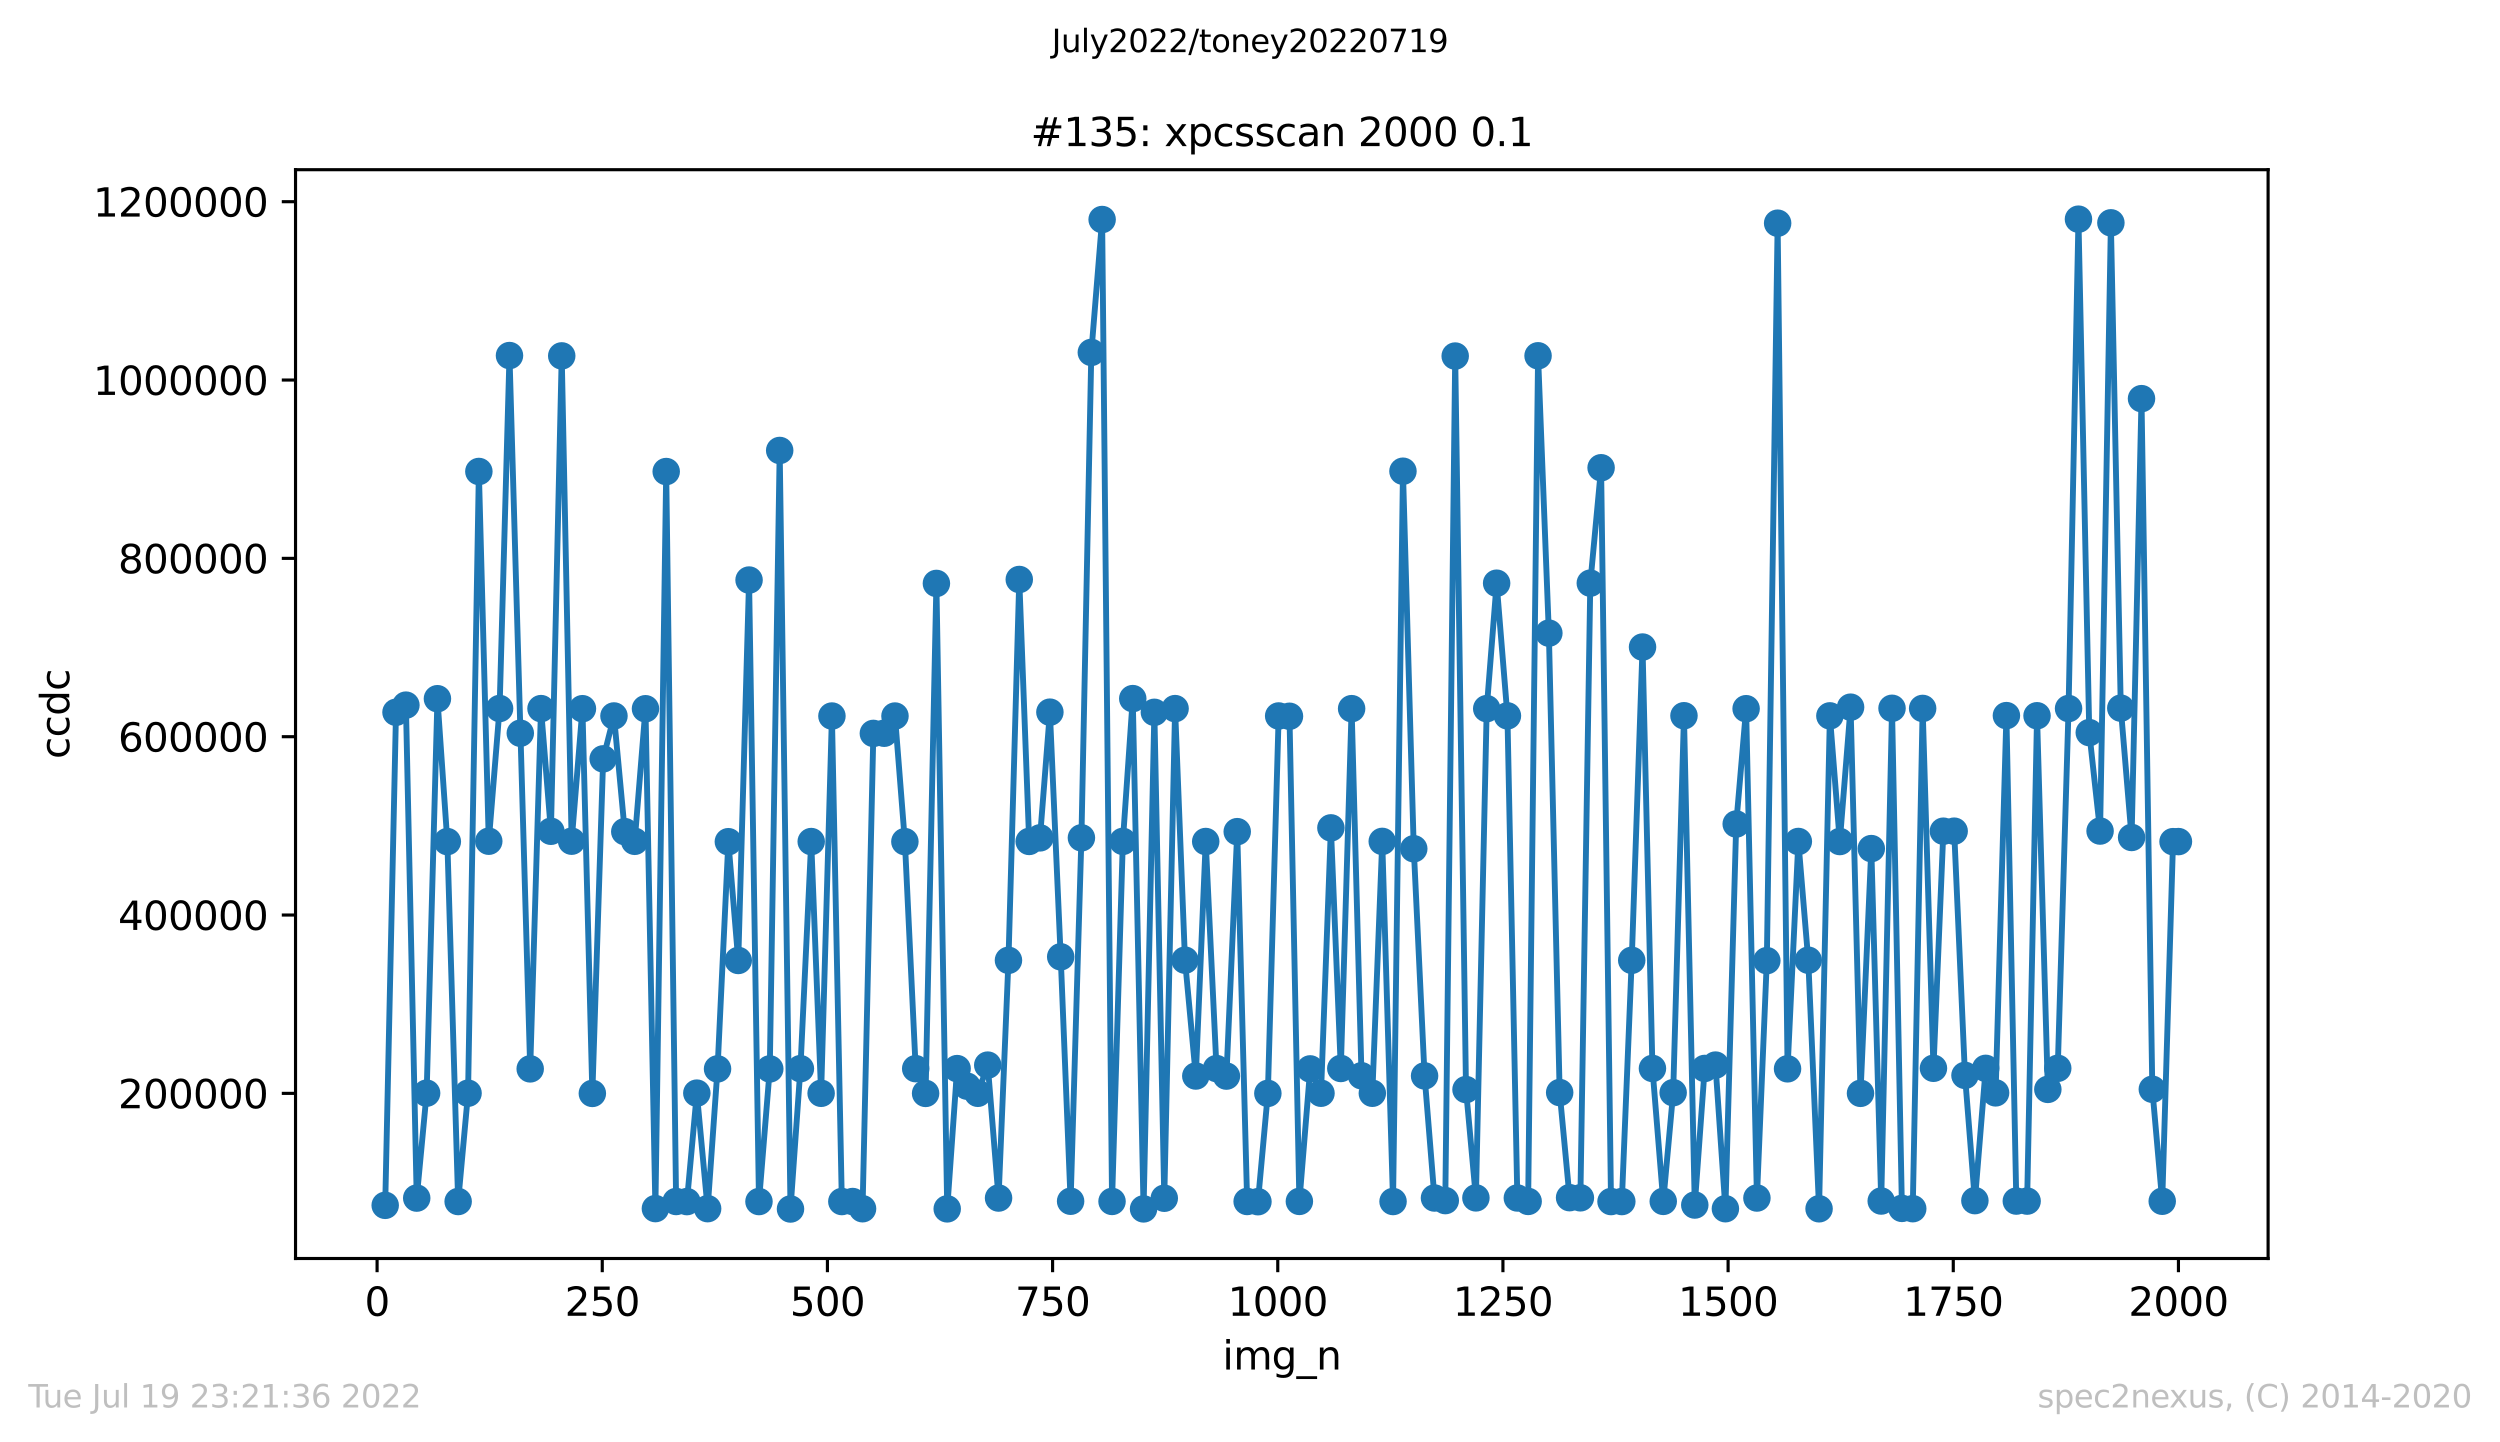 <?xml version="1.0" encoding="utf-8" standalone="no"?>
<!DOCTYPE svg PUBLIC "-//W3C//DTD SVG 1.1//EN"
  "http://www.w3.org/Graphics/SVG/1.1/DTD/svg11.dtd">
<svg xmlns:xlink="http://www.w3.org/1999/xlink" width="636.48pt" height="367.2pt" viewBox="0 0 636.48 367.2" xmlns="http://www.w3.org/2000/svg" version="1.1">
 <defs>
  <style type="text/css">*{stroke-linejoin: round; stroke-linecap: butt}</style>
 </defs>
 <g id="figure_1">
  <g id="patch_1">
   <path d="M 0 367.2 
L 636.48 367.2 
L 636.48 0 
L 0 0 
z
" style="fill: #ffffff"/>
  </g>
  <g id="axes_1">
   <g id="patch_2">
    <path d="M 75.24 320.4 
L 577.44 320.4 
L 577.44 43.2 
L 75.24 43.2 
z
" style="fill: #ffffff"/>
   </g>
   <g id="matplotlib.axis_1">
    <g id="xtick_1">
     <g id="line2d_1">
      <defs>
       <path id="mc541bb7c73" d="M 0 0 
L 0 3.5 
" style="stroke: #000000; stroke-width: 0.8"/>
      </defs>
      <g>
       <use xlink:href="#mc541bb7c73" x="96.004" y="320.4" style="stroke: #000000; stroke-width: 0.8"/>
      </g>
     </g>
     <g id="text_1">
      <!-- 0 -->
      <g transform="translate(92.822 334.998)scale(0.1 -0.1)">
       <defs>
        <path id="DejaVuSans-30" d="M 2034 4250 
Q 1547 4250 1301 3770 
Q 1056 3291 1056 2328 
Q 1056 1369 1301 889 
Q 1547 409 2034 409 
Q 2525 409 2770 889 
Q 3016 1369 3016 2328 
Q 3016 3291 2770 3770 
Q 2525 4250 2034 4250 
z
M 2034 4750 
Q 2819 4750 3233 4129 
Q 3647 3509 3647 2328 
Q 3647 1150 3233 529 
Q 2819 -91 2034 -91 
Q 1250 -91 836 529 
Q 422 1150 422 2328 
Q 422 3509 836 4129 
Q 1250 4750 2034 4750 
z
" transform="scale(0.016)"/>
       </defs>
       <use xlink:href="#DejaVuSans-30"/>
      </g>
     </g>
    </g>
    <g id="xtick_2">
     <g id="line2d_2">
      <g>
       <use xlink:href="#mc541bb7c73" x="153.33" y="320.4" style="stroke: #000000; stroke-width: 0.8"/>
      </g>
     </g>
     <g id="text_2">
      <!-- 250 -->
      <g transform="translate(143.786 334.998)scale(0.1 -0.1)">
       <defs>
        <path id="DejaVuSans-32" d="M 1228 531 
L 3431 531 
L 3431 0 
L 469 0 
L 469 531 
Q 828 903 1448 1529 
Q 2069 2156 2228 2338 
Q 2531 2678 2651 2914 
Q 2772 3150 2772 3378 
Q 2772 3750 2511 3984 
Q 2250 4219 1831 4219 
Q 1534 4219 1204 4116 
Q 875 4013 500 3803 
L 500 4441 
Q 881 4594 1212 4672 
Q 1544 4750 1819 4750 
Q 2544 4750 2975 4387 
Q 3406 4025 3406 3419 
Q 3406 3131 3298 2873 
Q 3191 2616 2906 2266 
Q 2828 2175 2409 1742 
Q 1991 1309 1228 531 
z
" transform="scale(0.016)"/>
        <path id="DejaVuSans-35" d="M 691 4666 
L 3169 4666 
L 3169 4134 
L 1269 4134 
L 1269 2991 
Q 1406 3038 1543 3061 
Q 1681 3084 1819 3084 
Q 2600 3084 3056 2656 
Q 3513 2228 3513 1497 
Q 3513 744 3044 326 
Q 2575 -91 1722 -91 
Q 1428 -91 1123 -41 
Q 819 9 494 109 
L 494 744 
Q 775 591 1075 516 
Q 1375 441 1709 441 
Q 2250 441 2565 725 
Q 2881 1009 2881 1497 
Q 2881 1984 2565 2268 
Q 2250 2553 1709 2553 
Q 1456 2553 1204 2497 
Q 953 2441 691 2322 
L 691 4666 
z
" transform="scale(0.016)"/>
       </defs>
       <use xlink:href="#DejaVuSans-32"/>
       <use xlink:href="#DejaVuSans-35" x="63.623"/>
       <use xlink:href="#DejaVuSans-30" x="127.246"/>
      </g>
     </g>
    </g>
    <g id="xtick_3">
     <g id="line2d_3">
      <g>
       <use xlink:href="#mc541bb7c73" x="210.656" y="320.4" style="stroke: #000000; stroke-width: 0.8"/>
      </g>
     </g>
     <g id="text_3">
      <!-- 500 -->
      <g transform="translate(201.112 334.998)scale(0.1 -0.1)">
       <use xlink:href="#DejaVuSans-35"/>
       <use xlink:href="#DejaVuSans-30" x="63.623"/>
       <use xlink:href="#DejaVuSans-30" x="127.246"/>
      </g>
     </g>
    </g>
    <g id="xtick_4">
     <g id="line2d_4">
      <g>
       <use xlink:href="#mc541bb7c73" x="267.982" y="320.4" style="stroke: #000000; stroke-width: 0.8"/>
      </g>
     </g>
     <g id="text_4">
      <!-- 750 -->
      <g transform="translate(258.438 334.998)scale(0.1 -0.1)">
       <defs>
        <path id="DejaVuSans-37" d="M 525 4666 
L 3525 4666 
L 3525 4397 
L 1831 0 
L 1172 0 
L 2766 4134 
L 525 4134 
L 525 4666 
z
" transform="scale(0.016)"/>
       </defs>
       <use xlink:href="#DejaVuSans-37"/>
       <use xlink:href="#DejaVuSans-35" x="63.623"/>
       <use xlink:href="#DejaVuSans-30" x="127.246"/>
      </g>
     </g>
    </g>
    <g id="xtick_5">
     <g id="line2d_5">
      <g>
       <use xlink:href="#mc541bb7c73" x="325.308" y="320.4" style="stroke: #000000; stroke-width: 0.8"/>
      </g>
     </g>
     <g id="text_5">
      <!-- 1000 -->
      <g transform="translate(312.583 334.998)scale(0.1 -0.1)">
       <defs>
        <path id="DejaVuSans-31" d="M 794 531 
L 1825 531 
L 1825 4091 
L 703 3866 
L 703 4441 
L 1819 4666 
L 2450 4666 
L 2450 531 
L 3481 531 
L 3481 0 
L 794 0 
L 794 531 
z
" transform="scale(0.016)"/>
       </defs>
       <use xlink:href="#DejaVuSans-31"/>
       <use xlink:href="#DejaVuSans-30" x="63.623"/>
       <use xlink:href="#DejaVuSans-30" x="127.246"/>
       <use xlink:href="#DejaVuSans-30" x="190.869"/>
      </g>
     </g>
    </g>
    <g id="xtick_6">
     <g id="line2d_6">
      <g>
       <use xlink:href="#mc541bb7c73" x="382.634" y="320.4" style="stroke: #000000; stroke-width: 0.8"/>
      </g>
     </g>
     <g id="text_6">
      <!-- 1250 -->
      <g transform="translate(369.909 334.998)scale(0.1 -0.1)">
       <use xlink:href="#DejaVuSans-31"/>
       <use xlink:href="#DejaVuSans-32" x="63.623"/>
       <use xlink:href="#DejaVuSans-35" x="127.246"/>
       <use xlink:href="#DejaVuSans-30" x="190.869"/>
      </g>
     </g>
    </g>
    <g id="xtick_7">
     <g id="line2d_7">
      <g>
       <use xlink:href="#mc541bb7c73" x="439.96" y="320.4" style="stroke: #000000; stroke-width: 0.8"/>
      </g>
     </g>
     <g id="text_7">
      <!-- 1500 -->
      <g transform="translate(427.235 334.998)scale(0.1 -0.1)">
       <use xlink:href="#DejaVuSans-31"/>
       <use xlink:href="#DejaVuSans-35" x="63.623"/>
       <use xlink:href="#DejaVuSans-30" x="127.246"/>
       <use xlink:href="#DejaVuSans-30" x="190.869"/>
      </g>
     </g>
    </g>
    <g id="xtick_8">
     <g id="line2d_8">
      <g>
       <use xlink:href="#mc541bb7c73" x="497.287" y="320.4" style="stroke: #000000; stroke-width: 0.8"/>
      </g>
     </g>
     <g id="text_8">
      <!-- 1750 -->
      <g transform="translate(484.562 334.998)scale(0.1 -0.1)">
       <use xlink:href="#DejaVuSans-31"/>
       <use xlink:href="#DejaVuSans-37" x="63.623"/>
       <use xlink:href="#DejaVuSans-35" x="127.246"/>
       <use xlink:href="#DejaVuSans-30" x="190.869"/>
      </g>
     </g>
    </g>
    <g id="xtick_9">
     <g id="line2d_9">
      <g>
       <use xlink:href="#mc541bb7c73" x="554.613" y="320.4" style="stroke: #000000; stroke-width: 0.8"/>
      </g>
     </g>
     <g id="text_9">
      <!-- 2000 -->
      <g transform="translate(541.888 334.998)scale(0.1 -0.1)">
       <use xlink:href="#DejaVuSans-32"/>
       <use xlink:href="#DejaVuSans-30" x="63.623"/>
       <use xlink:href="#DejaVuSans-30" x="127.246"/>
       <use xlink:href="#DejaVuSans-30" x="190.869"/>
      </g>
     </g>
    </g>
    <g id="text_10">
     <!-- img_n -->
     <g transform="translate(311.238 348.677)scale(0.1 -0.1)">
      <defs>
       <path id="DejaVuSans-69" d="M 603 3500 
L 1178 3500 
L 1178 0 
L 603 0 
L 603 3500 
z
M 603 4863 
L 1178 4863 
L 1178 4134 
L 603 4134 
L 603 4863 
z
" transform="scale(0.016)"/>
       <path id="DejaVuSans-6d" d="M 3328 2828 
Q 3544 3216 3844 3400 
Q 4144 3584 4550 3584 
Q 5097 3584 5394 3201 
Q 5691 2819 5691 2113 
L 5691 0 
L 5113 0 
L 5113 2094 
Q 5113 2597 4934 2840 
Q 4756 3084 4391 3084 
Q 3944 3084 3684 2787 
Q 3425 2491 3425 1978 
L 3425 0 
L 2847 0 
L 2847 2094 
Q 2847 2600 2669 2842 
Q 2491 3084 2119 3084 
Q 1678 3084 1418 2786 
Q 1159 2488 1159 1978 
L 1159 0 
L 581 0 
L 581 3500 
L 1159 3500 
L 1159 2956 
Q 1356 3278 1631 3431 
Q 1906 3584 2284 3584 
Q 2666 3584 2933 3390 
Q 3200 3197 3328 2828 
z
" transform="scale(0.016)"/>
       <path id="DejaVuSans-67" d="M 2906 1791 
Q 2906 2416 2648 2759 
Q 2391 3103 1925 3103 
Q 1463 3103 1205 2759 
Q 947 2416 947 1791 
Q 947 1169 1205 825 
Q 1463 481 1925 481 
Q 2391 481 2648 825 
Q 2906 1169 2906 1791 
z
M 3481 434 
Q 3481 -459 3084 -895 
Q 2688 -1331 1869 -1331 
Q 1566 -1331 1297 -1286 
Q 1028 -1241 775 -1147 
L 775 -588 
Q 1028 -725 1275 -790 
Q 1522 -856 1778 -856 
Q 2344 -856 2625 -561 
Q 2906 -266 2906 331 
L 2906 616 
Q 2728 306 2450 153 
Q 2172 0 1784 0 
Q 1141 0 747 490 
Q 353 981 353 1791 
Q 353 2603 747 3093 
Q 1141 3584 1784 3584 
Q 2172 3584 2450 3431 
Q 2728 3278 2906 2969 
L 2906 3500 
L 3481 3500 
L 3481 434 
z
" transform="scale(0.016)"/>
       <path id="DejaVuSans-5f" d="M 3263 -1063 
L 3263 -1509 
L -63 -1509 
L -63 -1063 
L 3263 -1063 
z
" transform="scale(0.016)"/>
       <path id="DejaVuSans-6e" d="M 3513 2113 
L 3513 0 
L 2938 0 
L 2938 2094 
Q 2938 2591 2744 2837 
Q 2550 3084 2163 3084 
Q 1697 3084 1428 2787 
Q 1159 2491 1159 1978 
L 1159 0 
L 581 0 
L 581 3500 
L 1159 3500 
L 1159 2956 
Q 1366 3272 1645 3428 
Q 1925 3584 2291 3584 
Q 2894 3584 3203 3211 
Q 3513 2838 3513 2113 
z
" transform="scale(0.016)"/>
      </defs>
      <use xlink:href="#DejaVuSans-69"/>
      <use xlink:href="#DejaVuSans-6d" x="27.783"/>
      <use xlink:href="#DejaVuSans-67" x="125.195"/>
      <use xlink:href="#DejaVuSans-5f" x="188.672"/>
      <use xlink:href="#DejaVuSans-6e" x="238.672"/>
     </g>
    </g>
   </g>
   <g id="matplotlib.axis_2">
    <g id="ytick_1">
     <g id="line2d_10">
      <defs>
       <path id="m3ec30e4c91" d="M 0 0 
L -3.5 0 
" style="stroke: #000000; stroke-width: 0.8"/>
      </defs>
      <g>
       <use xlink:href="#m3ec30e4c91" x="75.24" y="278.359" style="stroke: #000000; stroke-width: 0.8"/>
      </g>
     </g>
     <g id="text_11">
      <!-- 200000 -->
      <g transform="translate(30.065 282.159)scale(0.1 -0.1)">
       <use xlink:href="#DejaVuSans-32"/>
       <use xlink:href="#DejaVuSans-30" x="63.623"/>
       <use xlink:href="#DejaVuSans-30" x="127.246"/>
       <use xlink:href="#DejaVuSans-30" x="190.869"/>
       <use xlink:href="#DejaVuSans-30" x="254.492"/>
       <use xlink:href="#DejaVuSans-30" x="318.115"/>
      </g>
     </g>
    </g>
    <g id="ytick_2">
     <g id="line2d_11">
      <g>
       <use xlink:href="#m3ec30e4c91" x="75.24" y="232.957" style="stroke: #000000; stroke-width: 0.8"/>
      </g>
     </g>
     <g id="text_12">
      <!-- 400000 -->
      <g transform="translate(30.065 236.757)scale(0.1 -0.1)">
       <defs>
        <path id="DejaVuSans-34" d="M 2419 4116 
L 825 1625 
L 2419 1625 
L 2419 4116 
z
M 2253 4666 
L 3047 4666 
L 3047 1625 
L 3713 1625 
L 3713 1100 
L 3047 1100 
L 3047 0 
L 2419 0 
L 2419 1100 
L 313 1100 
L 313 1709 
L 2253 4666 
z
" transform="scale(0.016)"/>
       </defs>
       <use xlink:href="#DejaVuSans-34"/>
       <use xlink:href="#DejaVuSans-30" x="63.623"/>
       <use xlink:href="#DejaVuSans-30" x="127.246"/>
       <use xlink:href="#DejaVuSans-30" x="190.869"/>
       <use xlink:href="#DejaVuSans-30" x="254.492"/>
       <use xlink:href="#DejaVuSans-30" x="318.115"/>
      </g>
     </g>
    </g>
    <g id="ytick_3">
     <g id="line2d_12">
      <g>
       <use xlink:href="#m3ec30e4c91" x="75.24" y="187.555" style="stroke: #000000; stroke-width: 0.8"/>
      </g>
     </g>
     <g id="text_13">
      <!-- 600000 -->
      <g transform="translate(30.065 191.354)scale(0.1 -0.1)">
       <defs>
        <path id="DejaVuSans-36" d="M 2113 2584 
Q 1688 2584 1439 2293 
Q 1191 2003 1191 1497 
Q 1191 994 1439 701 
Q 1688 409 2113 409 
Q 2538 409 2786 701 
Q 3034 994 3034 1497 
Q 3034 2003 2786 2293 
Q 2538 2584 2113 2584 
z
M 3366 4563 
L 3366 3988 
Q 3128 4100 2886 4159 
Q 2644 4219 2406 4219 
Q 1781 4219 1451 3797 
Q 1122 3375 1075 2522 
Q 1259 2794 1537 2939 
Q 1816 3084 2150 3084 
Q 2853 3084 3261 2657 
Q 3669 2231 3669 1497 
Q 3669 778 3244 343 
Q 2819 -91 2113 -91 
Q 1303 -91 875 529 
Q 447 1150 447 2328 
Q 447 3434 972 4092 
Q 1497 4750 2381 4750 
Q 2619 4750 2861 4703 
Q 3103 4656 3366 4563 
z
" transform="scale(0.016)"/>
       </defs>
       <use xlink:href="#DejaVuSans-36"/>
       <use xlink:href="#DejaVuSans-30" x="63.623"/>
       <use xlink:href="#DejaVuSans-30" x="127.246"/>
       <use xlink:href="#DejaVuSans-30" x="190.869"/>
       <use xlink:href="#DejaVuSans-30" x="254.492"/>
       <use xlink:href="#DejaVuSans-30" x="318.115"/>
      </g>
     </g>
    </g>
    <g id="ytick_4">
     <g id="line2d_13">
      <g>
       <use xlink:href="#m3ec30e4c91" x="75.24" y="142.153" style="stroke: #000000; stroke-width: 0.8"/>
      </g>
     </g>
     <g id="text_14">
      <!-- 800000 -->
      <g transform="translate(30.065 145.952)scale(0.1 -0.1)">
       <defs>
        <path id="DejaVuSans-38" d="M 2034 2216 
Q 1584 2216 1326 1975 
Q 1069 1734 1069 1313 
Q 1069 891 1326 650 
Q 1584 409 2034 409 
Q 2484 409 2743 651 
Q 3003 894 3003 1313 
Q 3003 1734 2745 1975 
Q 2488 2216 2034 2216 
z
M 1403 2484 
Q 997 2584 770 2862 
Q 544 3141 544 3541 
Q 544 4100 942 4425 
Q 1341 4750 2034 4750 
Q 2731 4750 3128 4425 
Q 3525 4100 3525 3541 
Q 3525 3141 3298 2862 
Q 3072 2584 2669 2484 
Q 3125 2378 3379 2068 
Q 3634 1759 3634 1313 
Q 3634 634 3220 271 
Q 2806 -91 2034 -91 
Q 1263 -91 848 271 
Q 434 634 434 1313 
Q 434 1759 690 2068 
Q 947 2378 1403 2484 
z
M 1172 3481 
Q 1172 3119 1398 2916 
Q 1625 2713 2034 2713 
Q 2441 2713 2670 2916 
Q 2900 3119 2900 3481 
Q 2900 3844 2670 4047 
Q 2441 4250 2034 4250 
Q 1625 4250 1398 4047 
Q 1172 3844 1172 3481 
z
" transform="scale(0.016)"/>
       </defs>
       <use xlink:href="#DejaVuSans-38"/>
       <use xlink:href="#DejaVuSans-30" x="63.623"/>
       <use xlink:href="#DejaVuSans-30" x="127.246"/>
       <use xlink:href="#DejaVuSans-30" x="190.869"/>
       <use xlink:href="#DejaVuSans-30" x="254.492"/>
       <use xlink:href="#DejaVuSans-30" x="318.115"/>
      </g>
     </g>
    </g>
    <g id="ytick_5">
     <g id="line2d_14">
      <g>
       <use xlink:href="#m3ec30e4c91" x="75.24" y="96.751" style="stroke: #000000; stroke-width: 0.8"/>
      </g>
     </g>
     <g id="text_15">
      <!-- 1000000 -->
      <g transform="translate(23.703 100.55)scale(0.1 -0.1)">
       <use xlink:href="#DejaVuSans-31"/>
       <use xlink:href="#DejaVuSans-30" x="63.623"/>
       <use xlink:href="#DejaVuSans-30" x="127.246"/>
       <use xlink:href="#DejaVuSans-30" x="190.869"/>
       <use xlink:href="#DejaVuSans-30" x="254.492"/>
       <use xlink:href="#DejaVuSans-30" x="318.115"/>
       <use xlink:href="#DejaVuSans-30" x="381.738"/>
      </g>
     </g>
    </g>
    <g id="ytick_6">
     <g id="line2d_15">
      <g>
       <use xlink:href="#m3ec30e4c91" x="75.24" y="51.349" style="stroke: #000000; stroke-width: 0.8"/>
      </g>
     </g>
     <g id="text_16">
      <!-- 1200000 -->
      <g transform="translate(23.703 55.148)scale(0.1 -0.1)">
       <use xlink:href="#DejaVuSans-31"/>
       <use xlink:href="#DejaVuSans-32" x="63.623"/>
       <use xlink:href="#DejaVuSans-30" x="127.246"/>
       <use xlink:href="#DejaVuSans-30" x="190.869"/>
       <use xlink:href="#DejaVuSans-30" x="254.492"/>
       <use xlink:href="#DejaVuSans-30" x="318.115"/>
       <use xlink:href="#DejaVuSans-30" x="381.738"/>
      </g>
     </g>
    </g>
    <g id="text_17">
     <!-- ccdc -->
     <g transform="translate(17.623 193.222)rotate(-90)scale(0.1 -0.1)">
      <defs>
       <path id="DejaVuSans-63" d="M 3122 3366 
L 3122 2828 
Q 2878 2963 2633 3030 
Q 2388 3097 2138 3097 
Q 1578 3097 1268 2742 
Q 959 2388 959 1747 
Q 959 1106 1268 751 
Q 1578 397 2138 397 
Q 2388 397 2633 464 
Q 2878 531 3122 666 
L 3122 134 
Q 2881 22 2623 -34 
Q 2366 -91 2075 -91 
Q 1284 -91 818 406 
Q 353 903 353 1747 
Q 353 2603 823 3093 
Q 1294 3584 2113 3584 
Q 2378 3584 2631 3529 
Q 2884 3475 3122 3366 
z
" transform="scale(0.016)"/>
       <path id="DejaVuSans-64" d="M 2906 2969 
L 2906 4863 
L 3481 4863 
L 3481 0 
L 2906 0 
L 2906 525 
Q 2725 213 2448 61 
Q 2172 -91 1784 -91 
Q 1150 -91 751 415 
Q 353 922 353 1747 
Q 353 2572 751 3078 
Q 1150 3584 1784 3584 
Q 2172 3584 2448 3432 
Q 2725 3281 2906 2969 
z
M 947 1747 
Q 947 1113 1208 752 
Q 1469 391 1925 391 
Q 2381 391 2643 752 
Q 2906 1113 2906 1747 
Q 2906 2381 2643 2742 
Q 2381 3103 1925 3103 
Q 1469 3103 1208 2742 
Q 947 2381 947 1747 
z
" transform="scale(0.016)"/>
      </defs>
      <use xlink:href="#DejaVuSans-63"/>
      <use xlink:href="#DejaVuSans-63" x="54.98"/>
      <use xlink:href="#DejaVuSans-64" x="109.961"/>
      <use xlink:href="#DejaVuSans-63" x="173.438"/>
     </g>
    </g>
   </g>
   <g id="line2d_16">
    <path d="M 98.067 306.868 
L 100.819 181.341 
L 103.341 179.523 
L 106.093 305.025 
L 108.615 278.307 
L 111.367 177.886 
L 113.889 214.262 
L 116.641 305.898 
L 119.163 278.321 
L 121.915 120.035 
L 124.437 214.168 
L 127.189 180.379 
L 129.711 90.523 
L 134.985 272.125 
L 137.737 180.408 
L 140.259 211.634 
L 143.011 90.607 
L 145.533 214.162 
L 148.285 180.43 
L 150.807 278.375 
L 153.559 193.198 
L 156.311 182.281 
L 159.062 211.725 
L 161.585 214.191 
L 164.336 180.44 
L 166.859 307.699 
L 169.61 120.053 
L 172.133 305.892 
L 174.884 305.916 
L 177.407 278.304 
L 180.158 307.716 
L 182.681 272.132 
L 185.432 214.29 
L 187.955 244.526 
L 190.706 147.676 
L 193.229 305.906 
L 195.98 272.136 
L 198.503 114.687 
L 201.254 307.8 
L 203.777 272.073 
L 206.528 214.255 
L 209.051 278.345 
L 211.802 182.296 
L 214.325 305.904 
L 217.076 305.9 
L 219.599 307.735 
L 222.35 186.721 
L 225.102 186.678 
L 227.854 182.299 
L 230.376 214.276 
L 233.128 272.074 
L 235.65 278.372 
L 238.402 148.538 
L 241.153 307.765 
L 243.676 272.058 
L 246.198 276.526 
L 248.95 278.345 
L 251.472 271.169 
L 254.224 305.012 
L 256.746 244.49 
L 259.498 147.534 
L 262.02 214.221 
L 264.772 213.313 
L 267.294 181.312 
L 270.046 243.595 
L 272.568 305.827 
L 275.32 213.304 
L 277.842 89.721 
L 280.594 55.888 
L 283.116 305.875 
L 285.868 214.211 
L 288.39 177.86 
L 291.142 307.774 
L 293.893 181.349 
L 296.416 305.063 
L 299.167 180.408 
L 301.69 244.453 
L 304.441 273.946 
L 306.964 214.243 
L 309.715 272.049 
L 312.238 273.966 
L 314.989 211.734 
L 317.512 305.888 
L 320.263 305.942 
L 322.786 278.367 
L 325.537 182.28 
L 328.289 182.356 
L 330.811 305.867 
L 333.563 272.134 
L 336.315 278.33 
L 338.837 210.77 
L 341.359 272.024 
L 344.111 180.42 
L 346.633 273.879 
L 349.385 278.337 
L 351.907 214.212 
L 354.659 305.897 
L 357.181 119.97 
L 359.933 216.085 
L 362.685 273.915 
L 365.207 305.005 
L 367.959 305.662 
L 370.481 90.651 
L 373.233 277.396 
L 375.755 304.971 
L 378.507 180.413 
L 381.029 148.48 
L 383.781 182.25 
L 386.303 304.997 
L 389.055 305.872 
L 391.577 90.58 
L 394.329 161.188 
L 397.08 278.158 
L 399.603 304.917 
L 402.354 304.953 
L 404.877 148.465 
L 407.628 119.085 
L 410.151 305.906 
L 412.902 305.906 
L 415.425 244.488 
L 418.176 164.731 
L 420.699 272.019 
L 423.45 305.862 
L 425.973 278.187 
L 428.725 182.221 
L 431.476 306.792 
L 433.999 272.019 
L 436.75 271.164 
L 439.273 307.731 
L 442.024 209.784 
L 444.547 180.43 
L 447.298 305.008 
L 449.821 244.573 
L 452.572 56.824 
L 455.095 272.114 
L 457.846 214.234 
L 460.369 244.463 
L 463.12 307.747 
L 465.872 182.254 
L 468.394 214.248 
L 471.146 180.041 
L 473.668 278.354 
L 476.42 216.045 
L 478.942 305.771 
L 481.694 180.327 
L 484.216 307.645 
L 486.968 307.723 
L 489.49 180.361 
L 492.242 271.977 
L 494.764 211.617 
L 497.516 211.611 
L 500.268 273.783 
L 502.79 305.672 
L 505.542 271.995 
L 508.064 278.233 
L 510.816 182.19 
L 513.338 305.784 
L 516.09 305.791 
L 518.612 182.225 
L 521.364 277.349 
L 523.886 271.984 
L 526.638 180.386 
L 529.16 55.8 
L 531.912 186.514 
L 534.663 211.579 
L 537.415 56.728 
L 539.937 180.287 
L 542.689 213.213 
L 545.211 101.492 
L 547.963 277.32 
L 550.485 305.831 
L 553.237 214.279 
L 554.613 214.262 
L 554.613 214.262 
" clip-path="url(#p25dab7214b)" style="fill: none; stroke: #1f77b4; stroke-width: 1.5; stroke-linecap: square"/>
    <defs>
     <path id="m4aafa555e9" d="M 0 3 
C 0.796 3 1.559 2.684 2.121 2.121 
C 2.684 1.559 3 0.796 3 0 
C 3 -0.796 2.684 -1.559 2.121 -2.121 
C 1.559 -2.684 0.796 -3 0 -3 
C -0.796 -3 -1.559 -2.684 -2.121 -2.121 
C -2.684 -1.559 -3 -0.796 -3 0 
C -3 0.796 -2.684 1.559 -2.121 2.121 
C -1.559 2.684 -0.796 3 0 3 
z
" style="stroke: #1f77b4"/>
    </defs>
    <g clip-path="url(#p25dab7214b)">
     <use xlink:href="#m4aafa555e9" x="98.067" y="306.868" style="fill: #1f77b4; stroke: #1f77b4"/>
     <use xlink:href="#m4aafa555e9" x="100.819" y="181.341" style="fill: #1f77b4; stroke: #1f77b4"/>
     <use xlink:href="#m4aafa555e9" x="103.341" y="179.523" style="fill: #1f77b4; stroke: #1f77b4"/>
     <use xlink:href="#m4aafa555e9" x="106.093" y="305.025" style="fill: #1f77b4; stroke: #1f77b4"/>
     <use xlink:href="#m4aafa555e9" x="108.615" y="278.307" style="fill: #1f77b4; stroke: #1f77b4"/>
     <use xlink:href="#m4aafa555e9" x="111.367" y="177.886" style="fill: #1f77b4; stroke: #1f77b4"/>
     <use xlink:href="#m4aafa555e9" x="113.889" y="214.262" style="fill: #1f77b4; stroke: #1f77b4"/>
     <use xlink:href="#m4aafa555e9" x="116.641" y="305.898" style="fill: #1f77b4; stroke: #1f77b4"/>
     <use xlink:href="#m4aafa555e9" x="119.163" y="278.321" style="fill: #1f77b4; stroke: #1f77b4"/>
     <use xlink:href="#m4aafa555e9" x="121.915" y="120.035" style="fill: #1f77b4; stroke: #1f77b4"/>
     <use xlink:href="#m4aafa555e9" x="124.437" y="214.168" style="fill: #1f77b4; stroke: #1f77b4"/>
     <use xlink:href="#m4aafa555e9" x="127.189" y="180.379" style="fill: #1f77b4; stroke: #1f77b4"/>
     <use xlink:href="#m4aafa555e9" x="129.711" y="90.523" style="fill: #1f77b4; stroke: #1f77b4"/>
     <use xlink:href="#m4aafa555e9" x="132.463" y="186.671" style="fill: #1f77b4; stroke: #1f77b4"/>
     <use xlink:href="#m4aafa555e9" x="134.985" y="272.125" style="fill: #1f77b4; stroke: #1f77b4"/>
     <use xlink:href="#m4aafa555e9" x="137.737" y="180.408" style="fill: #1f77b4; stroke: #1f77b4"/>
     <use xlink:href="#m4aafa555e9" x="140.259" y="211.634" style="fill: #1f77b4; stroke: #1f77b4"/>
     <use xlink:href="#m4aafa555e9" x="143.011" y="90.607" style="fill: #1f77b4; stroke: #1f77b4"/>
     <use xlink:href="#m4aafa555e9" x="145.533" y="214.162" style="fill: #1f77b4; stroke: #1f77b4"/>
     <use xlink:href="#m4aafa555e9" x="148.285" y="180.43" style="fill: #1f77b4; stroke: #1f77b4"/>
     <use xlink:href="#m4aafa555e9" x="150.807" y="278.375" style="fill: #1f77b4; stroke: #1f77b4"/>
     <use xlink:href="#m4aafa555e9" x="153.559" y="193.198" style="fill: #1f77b4; stroke: #1f77b4"/>
     <use xlink:href="#m4aafa555e9" x="156.311" y="182.281" style="fill: #1f77b4; stroke: #1f77b4"/>
     <use xlink:href="#m4aafa555e9" x="159.062" y="211.725" style="fill: #1f77b4; stroke: #1f77b4"/>
     <use xlink:href="#m4aafa555e9" x="161.585" y="214.191" style="fill: #1f77b4; stroke: #1f77b4"/>
     <use xlink:href="#m4aafa555e9" x="164.336" y="180.44" style="fill: #1f77b4; stroke: #1f77b4"/>
     <use xlink:href="#m4aafa555e9" x="166.859" y="307.699" style="fill: #1f77b4; stroke: #1f77b4"/>
     <use xlink:href="#m4aafa555e9" x="169.61" y="120.053" style="fill: #1f77b4; stroke: #1f77b4"/>
     <use xlink:href="#m4aafa555e9" x="172.133" y="305.892" style="fill: #1f77b4; stroke: #1f77b4"/>
     <use xlink:href="#m4aafa555e9" x="174.884" y="305.916" style="fill: #1f77b4; stroke: #1f77b4"/>
     <use xlink:href="#m4aafa555e9" x="177.407" y="278.304" style="fill: #1f77b4; stroke: #1f77b4"/>
     <use xlink:href="#m4aafa555e9" x="180.158" y="307.716" style="fill: #1f77b4; stroke: #1f77b4"/>
     <use xlink:href="#m4aafa555e9" x="182.681" y="272.132" style="fill: #1f77b4; stroke: #1f77b4"/>
     <use xlink:href="#m4aafa555e9" x="185.432" y="214.29" style="fill: #1f77b4; stroke: #1f77b4"/>
     <use xlink:href="#m4aafa555e9" x="187.955" y="244.526" style="fill: #1f77b4; stroke: #1f77b4"/>
     <use xlink:href="#m4aafa555e9" x="190.706" y="147.676" style="fill: #1f77b4; stroke: #1f77b4"/>
     <use xlink:href="#m4aafa555e9" x="193.229" y="305.906" style="fill: #1f77b4; stroke: #1f77b4"/>
     <use xlink:href="#m4aafa555e9" x="195.98" y="272.136" style="fill: #1f77b4; stroke: #1f77b4"/>
     <use xlink:href="#m4aafa555e9" x="198.503" y="114.687" style="fill: #1f77b4; stroke: #1f77b4"/>
     <use xlink:href="#m4aafa555e9" x="201.254" y="307.8" style="fill: #1f77b4; stroke: #1f77b4"/>
     <use xlink:href="#m4aafa555e9" x="203.777" y="272.073" style="fill: #1f77b4; stroke: #1f77b4"/>
     <use xlink:href="#m4aafa555e9" x="206.528" y="214.255" style="fill: #1f77b4; stroke: #1f77b4"/>
     <use xlink:href="#m4aafa555e9" x="209.051" y="278.345" style="fill: #1f77b4; stroke: #1f77b4"/>
     <use xlink:href="#m4aafa555e9" x="211.802" y="182.296" style="fill: #1f77b4; stroke: #1f77b4"/>
     <use xlink:href="#m4aafa555e9" x="214.325" y="305.904" style="fill: #1f77b4; stroke: #1f77b4"/>
     <use xlink:href="#m4aafa555e9" x="217.076" y="305.9" style="fill: #1f77b4; stroke: #1f77b4"/>
     <use xlink:href="#m4aafa555e9" x="219.599" y="307.735" style="fill: #1f77b4; stroke: #1f77b4"/>
     <use xlink:href="#m4aafa555e9" x="222.35" y="186.721" style="fill: #1f77b4; stroke: #1f77b4"/>
     <use xlink:href="#m4aafa555e9" x="225.102" y="186.678" style="fill: #1f77b4; stroke: #1f77b4"/>
     <use xlink:href="#m4aafa555e9" x="227.854" y="182.299" style="fill: #1f77b4; stroke: #1f77b4"/>
     <use xlink:href="#m4aafa555e9" x="230.376" y="214.276" style="fill: #1f77b4; stroke: #1f77b4"/>
     <use xlink:href="#m4aafa555e9" x="233.128" y="272.074" style="fill: #1f77b4; stroke: #1f77b4"/>
     <use xlink:href="#m4aafa555e9" x="235.65" y="278.372" style="fill: #1f77b4; stroke: #1f77b4"/>
     <use xlink:href="#m4aafa555e9" x="238.402" y="148.538" style="fill: #1f77b4; stroke: #1f77b4"/>
     <use xlink:href="#m4aafa555e9" x="241.153" y="307.765" style="fill: #1f77b4; stroke: #1f77b4"/>
     <use xlink:href="#m4aafa555e9" x="243.676" y="272.058" style="fill: #1f77b4; stroke: #1f77b4"/>
     <use xlink:href="#m4aafa555e9" x="246.198" y="276.526" style="fill: #1f77b4; stroke: #1f77b4"/>
     <use xlink:href="#m4aafa555e9" x="248.95" y="278.345" style="fill: #1f77b4; stroke: #1f77b4"/>
     <use xlink:href="#m4aafa555e9" x="251.472" y="271.169" style="fill: #1f77b4; stroke: #1f77b4"/>
     <use xlink:href="#m4aafa555e9" x="254.224" y="305.012" style="fill: #1f77b4; stroke: #1f77b4"/>
     <use xlink:href="#m4aafa555e9" x="256.746" y="244.49" style="fill: #1f77b4; stroke: #1f77b4"/>
     <use xlink:href="#m4aafa555e9" x="259.498" y="147.534" style="fill: #1f77b4; stroke: #1f77b4"/>
     <use xlink:href="#m4aafa555e9" x="262.02" y="214.221" style="fill: #1f77b4; stroke: #1f77b4"/>
     <use xlink:href="#m4aafa555e9" x="264.772" y="213.313" style="fill: #1f77b4; stroke: #1f77b4"/>
     <use xlink:href="#m4aafa555e9" x="267.294" y="181.312" style="fill: #1f77b4; stroke: #1f77b4"/>
     <use xlink:href="#m4aafa555e9" x="270.046" y="243.595" style="fill: #1f77b4; stroke: #1f77b4"/>
     <use xlink:href="#m4aafa555e9" x="272.568" y="305.827" style="fill: #1f77b4; stroke: #1f77b4"/>
     <use xlink:href="#m4aafa555e9" x="275.32" y="213.304" style="fill: #1f77b4; stroke: #1f77b4"/>
     <use xlink:href="#m4aafa555e9" x="277.842" y="89.721" style="fill: #1f77b4; stroke: #1f77b4"/>
     <use xlink:href="#m4aafa555e9" x="280.594" y="55.888" style="fill: #1f77b4; stroke: #1f77b4"/>
     <use xlink:href="#m4aafa555e9" x="283.116" y="305.875" style="fill: #1f77b4; stroke: #1f77b4"/>
     <use xlink:href="#m4aafa555e9" x="285.868" y="214.211" style="fill: #1f77b4; stroke: #1f77b4"/>
     <use xlink:href="#m4aafa555e9" x="288.39" y="177.86" style="fill: #1f77b4; stroke: #1f77b4"/>
     <use xlink:href="#m4aafa555e9" x="291.142" y="307.774" style="fill: #1f77b4; stroke: #1f77b4"/>
     <use xlink:href="#m4aafa555e9" x="293.893" y="181.349" style="fill: #1f77b4; stroke: #1f77b4"/>
     <use xlink:href="#m4aafa555e9" x="296.416" y="305.063" style="fill: #1f77b4; stroke: #1f77b4"/>
     <use xlink:href="#m4aafa555e9" x="299.167" y="180.408" style="fill: #1f77b4; stroke: #1f77b4"/>
     <use xlink:href="#m4aafa555e9" x="301.69" y="244.453" style="fill: #1f77b4; stroke: #1f77b4"/>
     <use xlink:href="#m4aafa555e9" x="304.441" y="273.946" style="fill: #1f77b4; stroke: #1f77b4"/>
     <use xlink:href="#m4aafa555e9" x="306.964" y="214.243" style="fill: #1f77b4; stroke: #1f77b4"/>
     <use xlink:href="#m4aafa555e9" x="309.715" y="272.049" style="fill: #1f77b4; stroke: #1f77b4"/>
     <use xlink:href="#m4aafa555e9" x="312.238" y="273.966" style="fill: #1f77b4; stroke: #1f77b4"/>
     <use xlink:href="#m4aafa555e9" x="314.989" y="211.734" style="fill: #1f77b4; stroke: #1f77b4"/>
     <use xlink:href="#m4aafa555e9" x="317.512" y="305.888" style="fill: #1f77b4; stroke: #1f77b4"/>
     <use xlink:href="#m4aafa555e9" x="320.263" y="305.942" style="fill: #1f77b4; stroke: #1f77b4"/>
     <use xlink:href="#m4aafa555e9" x="322.786" y="278.367" style="fill: #1f77b4; stroke: #1f77b4"/>
     <use xlink:href="#m4aafa555e9" x="325.537" y="182.28" style="fill: #1f77b4; stroke: #1f77b4"/>
     <use xlink:href="#m4aafa555e9" x="328.289" y="182.356" style="fill: #1f77b4; stroke: #1f77b4"/>
     <use xlink:href="#m4aafa555e9" x="330.811" y="305.867" style="fill: #1f77b4; stroke: #1f77b4"/>
     <use xlink:href="#m4aafa555e9" x="333.563" y="272.134" style="fill: #1f77b4; stroke: #1f77b4"/>
     <use xlink:href="#m4aafa555e9" x="336.315" y="278.33" style="fill: #1f77b4; stroke: #1f77b4"/>
     <use xlink:href="#m4aafa555e9" x="338.837" y="210.77" style="fill: #1f77b4; stroke: #1f77b4"/>
     <use xlink:href="#m4aafa555e9" x="341.359" y="272.024" style="fill: #1f77b4; stroke: #1f77b4"/>
     <use xlink:href="#m4aafa555e9" x="344.111" y="180.42" style="fill: #1f77b4; stroke: #1f77b4"/>
     <use xlink:href="#m4aafa555e9" x="346.633" y="273.879" style="fill: #1f77b4; stroke: #1f77b4"/>
     <use xlink:href="#m4aafa555e9" x="349.385" y="278.337" style="fill: #1f77b4; stroke: #1f77b4"/>
     <use xlink:href="#m4aafa555e9" x="351.907" y="214.212" style="fill: #1f77b4; stroke: #1f77b4"/>
     <use xlink:href="#m4aafa555e9" x="354.659" y="305.897" style="fill: #1f77b4; stroke: #1f77b4"/>
     <use xlink:href="#m4aafa555e9" x="357.181" y="119.97" style="fill: #1f77b4; stroke: #1f77b4"/>
     <use xlink:href="#m4aafa555e9" x="359.933" y="216.085" style="fill: #1f77b4; stroke: #1f77b4"/>
     <use xlink:href="#m4aafa555e9" x="362.685" y="273.915" style="fill: #1f77b4; stroke: #1f77b4"/>
     <use xlink:href="#m4aafa555e9" x="365.207" y="305.005" style="fill: #1f77b4; stroke: #1f77b4"/>
     <use xlink:href="#m4aafa555e9" x="367.959" y="305.662" style="fill: #1f77b4; stroke: #1f77b4"/>
     <use xlink:href="#m4aafa555e9" x="370.481" y="90.651" style="fill: #1f77b4; stroke: #1f77b4"/>
     <use xlink:href="#m4aafa555e9" x="373.233" y="277.396" style="fill: #1f77b4; stroke: #1f77b4"/>
     <use xlink:href="#m4aafa555e9" x="375.755" y="304.971" style="fill: #1f77b4; stroke: #1f77b4"/>
     <use xlink:href="#m4aafa555e9" x="378.507" y="180.413" style="fill: #1f77b4; stroke: #1f77b4"/>
     <use xlink:href="#m4aafa555e9" x="381.029" y="148.48" style="fill: #1f77b4; stroke: #1f77b4"/>
     <use xlink:href="#m4aafa555e9" x="383.781" y="182.25" style="fill: #1f77b4; stroke: #1f77b4"/>
     <use xlink:href="#m4aafa555e9" x="386.303" y="304.997" style="fill: #1f77b4; stroke: #1f77b4"/>
     <use xlink:href="#m4aafa555e9" x="389.055" y="305.872" style="fill: #1f77b4; stroke: #1f77b4"/>
     <use xlink:href="#m4aafa555e9" x="391.577" y="90.58" style="fill: #1f77b4; stroke: #1f77b4"/>
     <use xlink:href="#m4aafa555e9" x="394.329" y="161.188" style="fill: #1f77b4; stroke: #1f77b4"/>
     <use xlink:href="#m4aafa555e9" x="397.08" y="278.158" style="fill: #1f77b4; stroke: #1f77b4"/>
     <use xlink:href="#m4aafa555e9" x="399.603" y="304.917" style="fill: #1f77b4; stroke: #1f77b4"/>
     <use xlink:href="#m4aafa555e9" x="402.354" y="304.953" style="fill: #1f77b4; stroke: #1f77b4"/>
     <use xlink:href="#m4aafa555e9" x="404.877" y="148.465" style="fill: #1f77b4; stroke: #1f77b4"/>
     <use xlink:href="#m4aafa555e9" x="407.628" y="119.085" style="fill: #1f77b4; stroke: #1f77b4"/>
     <use xlink:href="#m4aafa555e9" x="410.151" y="305.906" style="fill: #1f77b4; stroke: #1f77b4"/>
     <use xlink:href="#m4aafa555e9" x="412.902" y="305.906" style="fill: #1f77b4; stroke: #1f77b4"/>
     <use xlink:href="#m4aafa555e9" x="415.425" y="244.488" style="fill: #1f77b4; stroke: #1f77b4"/>
     <use xlink:href="#m4aafa555e9" x="418.176" y="164.731" style="fill: #1f77b4; stroke: #1f77b4"/>
     <use xlink:href="#m4aafa555e9" x="420.699" y="272.019" style="fill: #1f77b4; stroke: #1f77b4"/>
     <use xlink:href="#m4aafa555e9" x="423.45" y="305.862" style="fill: #1f77b4; stroke: #1f77b4"/>
     <use xlink:href="#m4aafa555e9" x="425.973" y="278.187" style="fill: #1f77b4; stroke: #1f77b4"/>
     <use xlink:href="#m4aafa555e9" x="428.725" y="182.221" style="fill: #1f77b4; stroke: #1f77b4"/>
     <use xlink:href="#m4aafa555e9" x="431.476" y="306.792" style="fill: #1f77b4; stroke: #1f77b4"/>
     <use xlink:href="#m4aafa555e9" x="433.999" y="272.019" style="fill: #1f77b4; stroke: #1f77b4"/>
     <use xlink:href="#m4aafa555e9" x="436.75" y="271.164" style="fill: #1f77b4; stroke: #1f77b4"/>
     <use xlink:href="#m4aafa555e9" x="439.273" y="307.731" style="fill: #1f77b4; stroke: #1f77b4"/>
     <use xlink:href="#m4aafa555e9" x="442.024" y="209.784" style="fill: #1f77b4; stroke: #1f77b4"/>
     <use xlink:href="#m4aafa555e9" x="444.547" y="180.43" style="fill: #1f77b4; stroke: #1f77b4"/>
     <use xlink:href="#m4aafa555e9" x="447.298" y="305.008" style="fill: #1f77b4; stroke: #1f77b4"/>
     <use xlink:href="#m4aafa555e9" x="449.821" y="244.573" style="fill: #1f77b4; stroke: #1f77b4"/>
     <use xlink:href="#m4aafa555e9" x="452.572" y="56.824" style="fill: #1f77b4; stroke: #1f77b4"/>
     <use xlink:href="#m4aafa555e9" x="455.095" y="272.114" style="fill: #1f77b4; stroke: #1f77b4"/>
     <use xlink:href="#m4aafa555e9" x="457.846" y="214.234" style="fill: #1f77b4; stroke: #1f77b4"/>
     <use xlink:href="#m4aafa555e9" x="460.369" y="244.463" style="fill: #1f77b4; stroke: #1f77b4"/>
     <use xlink:href="#m4aafa555e9" x="463.12" y="307.747" style="fill: #1f77b4; stroke: #1f77b4"/>
     <use xlink:href="#m4aafa555e9" x="465.872" y="182.254" style="fill: #1f77b4; stroke: #1f77b4"/>
     <use xlink:href="#m4aafa555e9" x="468.394" y="214.248" style="fill: #1f77b4; stroke: #1f77b4"/>
     <use xlink:href="#m4aafa555e9" x="471.146" y="180.041" style="fill: #1f77b4; stroke: #1f77b4"/>
     <use xlink:href="#m4aafa555e9" x="473.668" y="278.354" style="fill: #1f77b4; stroke: #1f77b4"/>
     <use xlink:href="#m4aafa555e9" x="476.42" y="216.045" style="fill: #1f77b4; stroke: #1f77b4"/>
     <use xlink:href="#m4aafa555e9" x="478.942" y="305.771" style="fill: #1f77b4; stroke: #1f77b4"/>
     <use xlink:href="#m4aafa555e9" x="481.694" y="180.327" style="fill: #1f77b4; stroke: #1f77b4"/>
     <use xlink:href="#m4aafa555e9" x="484.216" y="307.645" style="fill: #1f77b4; stroke: #1f77b4"/>
     <use xlink:href="#m4aafa555e9" x="486.968" y="307.723" style="fill: #1f77b4; stroke: #1f77b4"/>
     <use xlink:href="#m4aafa555e9" x="489.49" y="180.361" style="fill: #1f77b4; stroke: #1f77b4"/>
     <use xlink:href="#m4aafa555e9" x="492.242" y="271.977" style="fill: #1f77b4; stroke: #1f77b4"/>
     <use xlink:href="#m4aafa555e9" x="494.764" y="211.617" style="fill: #1f77b4; stroke: #1f77b4"/>
     <use xlink:href="#m4aafa555e9" x="497.516" y="211.611" style="fill: #1f77b4; stroke: #1f77b4"/>
     <use xlink:href="#m4aafa555e9" x="500.268" y="273.783" style="fill: #1f77b4; stroke: #1f77b4"/>
     <use xlink:href="#m4aafa555e9" x="502.79" y="305.672" style="fill: #1f77b4; stroke: #1f77b4"/>
     <use xlink:href="#m4aafa555e9" x="505.542" y="271.995" style="fill: #1f77b4; stroke: #1f77b4"/>
     <use xlink:href="#m4aafa555e9" x="508.064" y="278.233" style="fill: #1f77b4; stroke: #1f77b4"/>
     <use xlink:href="#m4aafa555e9" x="510.816" y="182.19" style="fill: #1f77b4; stroke: #1f77b4"/>
     <use xlink:href="#m4aafa555e9" x="513.338" y="305.784" style="fill: #1f77b4; stroke: #1f77b4"/>
     <use xlink:href="#m4aafa555e9" x="516.09" y="305.791" style="fill: #1f77b4; stroke: #1f77b4"/>
     <use xlink:href="#m4aafa555e9" x="518.612" y="182.225" style="fill: #1f77b4; stroke: #1f77b4"/>
     <use xlink:href="#m4aafa555e9" x="521.364" y="277.349" style="fill: #1f77b4; stroke: #1f77b4"/>
     <use xlink:href="#m4aafa555e9" x="523.886" y="271.984" style="fill: #1f77b4; stroke: #1f77b4"/>
     <use xlink:href="#m4aafa555e9" x="526.638" y="180.386" style="fill: #1f77b4; stroke: #1f77b4"/>
     <use xlink:href="#m4aafa555e9" x="529.16" y="55.8" style="fill: #1f77b4; stroke: #1f77b4"/>
     <use xlink:href="#m4aafa555e9" x="531.912" y="186.514" style="fill: #1f77b4; stroke: #1f77b4"/>
     <use xlink:href="#m4aafa555e9" x="534.663" y="211.579" style="fill: #1f77b4; stroke: #1f77b4"/>
     <use xlink:href="#m4aafa555e9" x="537.415" y="56.728" style="fill: #1f77b4; stroke: #1f77b4"/>
     <use xlink:href="#m4aafa555e9" x="539.937" y="180.287" style="fill: #1f77b4; stroke: #1f77b4"/>
     <use xlink:href="#m4aafa555e9" x="542.689" y="213.213" style="fill: #1f77b4; stroke: #1f77b4"/>
     <use xlink:href="#m4aafa555e9" x="545.211" y="101.492" style="fill: #1f77b4; stroke: #1f77b4"/>
     <use xlink:href="#m4aafa555e9" x="547.963" y="277.32" style="fill: #1f77b4; stroke: #1f77b4"/>
     <use xlink:href="#m4aafa555e9" x="550.485" y="305.831" style="fill: #1f77b4; stroke: #1f77b4"/>
     <use xlink:href="#m4aafa555e9" x="553.237" y="214.279" style="fill: #1f77b4; stroke: #1f77b4"/>
     <use xlink:href="#m4aafa555e9" x="554.613" y="214.262" style="fill: #1f77b4; stroke: #1f77b4"/>
    </g>
   </g>
   <g id="patch_3">
    <path d="M 75.24 320.4 
L 75.24 43.2 
" style="fill: none; stroke: #000000; stroke-width: 0.8; stroke-linejoin: miter; stroke-linecap: square"/>
   </g>
   <g id="patch_4">
    <path d="M 577.44 320.4 
L 577.44 43.2 
" style="fill: none; stroke: #000000; stroke-width: 0.8; stroke-linejoin: miter; stroke-linecap: square"/>
   </g>
   <g id="patch_5">
    <path d="M 75.24 320.4 
L 577.44 320.4 
" style="fill: none; stroke: #000000; stroke-width: 0.8; stroke-linejoin: miter; stroke-linecap: square"/>
   </g>
   <g id="patch_6">
    <path d="M 75.24 43.2 
L 577.44 43.2 
" style="fill: none; stroke: #000000; stroke-width: 0.8; stroke-linejoin: miter; stroke-linecap: square"/>
   </g>
   <g id="text_18">
    <!-- #135: xpcsscan 2000 0.1 -->
    <g transform="translate(262.404 37.2)scale(0.1 -0.1)">
     <defs>
      <path id="DejaVuSans-23" d="M 3272 2816 
L 2363 2816 
L 2100 1772 
L 3016 1772 
L 3272 2816 
z
M 2803 4594 
L 2478 3297 
L 3391 3297 
L 3719 4594 
L 4219 4594 
L 3897 3297 
L 4872 3297 
L 4872 2816 
L 3775 2816 
L 3519 1772 
L 4513 1772 
L 4513 1294 
L 3397 1294 
L 3072 0 
L 2572 0 
L 2894 1294 
L 1978 1294 
L 1656 0 
L 1153 0 
L 1478 1294 
L 494 1294 
L 494 1772 
L 1594 1772 
L 1856 2816 
L 850 2816 
L 850 3297 
L 1978 3297 
L 2297 4594 
L 2803 4594 
z
" transform="scale(0.016)"/>
      <path id="DejaVuSans-33" d="M 2597 2516 
Q 3050 2419 3304 2112 
Q 3559 1806 3559 1356 
Q 3559 666 3084 287 
Q 2609 -91 1734 -91 
Q 1441 -91 1130 -33 
Q 819 25 488 141 
L 488 750 
Q 750 597 1062 519 
Q 1375 441 1716 441 
Q 2309 441 2620 675 
Q 2931 909 2931 1356 
Q 2931 1769 2642 2001 
Q 2353 2234 1838 2234 
L 1294 2234 
L 1294 2753 
L 1863 2753 
Q 2328 2753 2575 2939 
Q 2822 3125 2822 3475 
Q 2822 3834 2567 4026 
Q 2313 4219 1838 4219 
Q 1578 4219 1281 4162 
Q 984 4106 628 3988 
L 628 4550 
Q 988 4650 1302 4700 
Q 1616 4750 1894 4750 
Q 2613 4750 3031 4423 
Q 3450 4097 3450 3541 
Q 3450 3153 3228 2886 
Q 3006 2619 2597 2516 
z
" transform="scale(0.016)"/>
      <path id="DejaVuSans-3a" d="M 750 794 
L 1409 794 
L 1409 0 
L 750 0 
L 750 794 
z
M 750 3309 
L 1409 3309 
L 1409 2516 
L 750 2516 
L 750 3309 
z
" transform="scale(0.016)"/>
      <path id="DejaVuSans-20" transform="scale(0.016)"/>
      <path id="DejaVuSans-78" d="M 3513 3500 
L 2247 1797 
L 3578 0 
L 2900 0 
L 1881 1375 
L 863 0 
L 184 0 
L 1544 1831 
L 300 3500 
L 978 3500 
L 1906 2253 
L 2834 3500 
L 3513 3500 
z
" transform="scale(0.016)"/>
      <path id="DejaVuSans-70" d="M 1159 525 
L 1159 -1331 
L 581 -1331 
L 581 3500 
L 1159 3500 
L 1159 2969 
Q 1341 3281 1617 3432 
Q 1894 3584 2278 3584 
Q 2916 3584 3314 3078 
Q 3713 2572 3713 1747 
Q 3713 922 3314 415 
Q 2916 -91 2278 -91 
Q 1894 -91 1617 61 
Q 1341 213 1159 525 
z
M 3116 1747 
Q 3116 2381 2855 2742 
Q 2594 3103 2138 3103 
Q 1681 3103 1420 2742 
Q 1159 2381 1159 1747 
Q 1159 1113 1420 752 
Q 1681 391 2138 391 
Q 2594 391 2855 752 
Q 3116 1113 3116 1747 
z
" transform="scale(0.016)"/>
      <path id="DejaVuSans-73" d="M 2834 3397 
L 2834 2853 
Q 2591 2978 2328 3040 
Q 2066 3103 1784 3103 
Q 1356 3103 1142 2972 
Q 928 2841 928 2578 
Q 928 2378 1081 2264 
Q 1234 2150 1697 2047 
L 1894 2003 
Q 2506 1872 2764 1633 
Q 3022 1394 3022 966 
Q 3022 478 2636 193 
Q 2250 -91 1575 -91 
Q 1294 -91 989 -36 
Q 684 19 347 128 
L 347 722 
Q 666 556 975 473 
Q 1284 391 1588 391 
Q 1994 391 2212 530 
Q 2431 669 2431 922 
Q 2431 1156 2273 1281 
Q 2116 1406 1581 1522 
L 1381 1569 
Q 847 1681 609 1914 
Q 372 2147 372 2553 
Q 372 3047 722 3315 
Q 1072 3584 1716 3584 
Q 2034 3584 2315 3537 
Q 2597 3491 2834 3397 
z
" transform="scale(0.016)"/>
      <path id="DejaVuSans-61" d="M 2194 1759 
Q 1497 1759 1228 1600 
Q 959 1441 959 1056 
Q 959 750 1161 570 
Q 1363 391 1709 391 
Q 2188 391 2477 730 
Q 2766 1069 2766 1631 
L 2766 1759 
L 2194 1759 
z
M 3341 1997 
L 3341 0 
L 2766 0 
L 2766 531 
Q 2569 213 2275 61 
Q 1981 -91 1556 -91 
Q 1019 -91 701 211 
Q 384 513 384 1019 
Q 384 1609 779 1909 
Q 1175 2209 1959 2209 
L 2766 2209 
L 2766 2266 
Q 2766 2663 2505 2880 
Q 2244 3097 1772 3097 
Q 1472 3097 1187 3025 
Q 903 2953 641 2809 
L 641 3341 
Q 956 3463 1253 3523 
Q 1550 3584 1831 3584 
Q 2591 3584 2966 3190 
Q 3341 2797 3341 1997 
z
" transform="scale(0.016)"/>
      <path id="DejaVuSans-2e" d="M 684 794 
L 1344 794 
L 1344 0 
L 684 0 
L 684 794 
z
" transform="scale(0.016)"/>
     </defs>
     <use xlink:href="#DejaVuSans-23"/>
     <use xlink:href="#DejaVuSans-31" x="83.789"/>
     <use xlink:href="#DejaVuSans-33" x="147.412"/>
     <use xlink:href="#DejaVuSans-35" x="211.035"/>
     <use xlink:href="#DejaVuSans-3a" x="274.658"/>
     <use xlink:href="#DejaVuSans-20" x="308.35"/>
     <use xlink:href="#DejaVuSans-78" x="340.137"/>
     <use xlink:href="#DejaVuSans-70" x="399.316"/>
     <use xlink:href="#DejaVuSans-63" x="462.793"/>
     <use xlink:href="#DejaVuSans-73" x="517.773"/>
     <use xlink:href="#DejaVuSans-73" x="569.873"/>
     <use xlink:href="#DejaVuSans-63" x="621.973"/>
     <use xlink:href="#DejaVuSans-61" x="676.953"/>
     <use xlink:href="#DejaVuSans-6e" x="738.232"/>
     <use xlink:href="#DejaVuSans-20" x="801.611"/>
     <use xlink:href="#DejaVuSans-32" x="833.398"/>
     <use xlink:href="#DejaVuSans-30" x="897.021"/>
     <use xlink:href="#DejaVuSans-30" x="960.645"/>
     <use xlink:href="#DejaVuSans-30" x="1024.268"/>
     <use xlink:href="#DejaVuSans-20" x="1087.891"/>
     <use xlink:href="#DejaVuSans-30" x="1119.678"/>
     <use xlink:href="#DejaVuSans-2e" x="1183.301"/>
     <use xlink:href="#DejaVuSans-31" x="1215.088"/>
    </g>
   </g>
  </g>
  <g id="text_19">
   <!-- July2022/toney20220719 -->
   <g transform="translate(267.779 13.279)scale(0.08 -0.08)">
    <defs>
     <path id="DejaVuSans-4a" d="M 628 4666 
L 1259 4666 
L 1259 325 
Q 1259 -519 939 -900 
Q 619 -1281 -91 -1281 
L -331 -1281 
L -331 -750 
L -134 -750 
Q 284 -750 456 -515 
Q 628 -281 628 325 
L 628 4666 
z
" transform="scale(0.016)"/>
     <path id="DejaVuSans-75" d="M 544 1381 
L 544 3500 
L 1119 3500 
L 1119 1403 
Q 1119 906 1312 657 
Q 1506 409 1894 409 
Q 2359 409 2629 706 
Q 2900 1003 2900 1516 
L 2900 3500 
L 3475 3500 
L 3475 0 
L 2900 0 
L 2900 538 
Q 2691 219 2414 64 
Q 2138 -91 1772 -91 
Q 1169 -91 856 284 
Q 544 659 544 1381 
z
M 1991 3584 
L 1991 3584 
z
" transform="scale(0.016)"/>
     <path id="DejaVuSans-6c" d="M 603 4863 
L 1178 4863 
L 1178 0 
L 603 0 
L 603 4863 
z
" transform="scale(0.016)"/>
     <path id="DejaVuSans-79" d="M 2059 -325 
Q 1816 -950 1584 -1140 
Q 1353 -1331 966 -1331 
L 506 -1331 
L 506 -850 
L 844 -850 
Q 1081 -850 1212 -737 
Q 1344 -625 1503 -206 
L 1606 56 
L 191 3500 
L 800 3500 
L 1894 763 
L 2988 3500 
L 3597 3500 
L 2059 -325 
z
" transform="scale(0.016)"/>
     <path id="DejaVuSans-2f" d="M 1625 4666 
L 2156 4666 
L 531 -594 
L 0 -594 
L 1625 4666 
z
" transform="scale(0.016)"/>
     <path id="DejaVuSans-74" d="M 1172 4494 
L 1172 3500 
L 2356 3500 
L 2356 3053 
L 1172 3053 
L 1172 1153 
Q 1172 725 1289 603 
Q 1406 481 1766 481 
L 2356 481 
L 2356 0 
L 1766 0 
Q 1100 0 847 248 
Q 594 497 594 1153 
L 594 3053 
L 172 3053 
L 172 3500 
L 594 3500 
L 594 4494 
L 1172 4494 
z
" transform="scale(0.016)"/>
     <path id="DejaVuSans-6f" d="M 1959 3097 
Q 1497 3097 1228 2736 
Q 959 2375 959 1747 
Q 959 1119 1226 758 
Q 1494 397 1959 397 
Q 2419 397 2687 759 
Q 2956 1122 2956 1747 
Q 2956 2369 2687 2733 
Q 2419 3097 1959 3097 
z
M 1959 3584 
Q 2709 3584 3137 3096 
Q 3566 2609 3566 1747 
Q 3566 888 3137 398 
Q 2709 -91 1959 -91 
Q 1206 -91 779 398 
Q 353 888 353 1747 
Q 353 2609 779 3096 
Q 1206 3584 1959 3584 
z
" transform="scale(0.016)"/>
     <path id="DejaVuSans-65" d="M 3597 1894 
L 3597 1613 
L 953 1613 
Q 991 1019 1311 708 
Q 1631 397 2203 397 
Q 2534 397 2845 478 
Q 3156 559 3463 722 
L 3463 178 
Q 3153 47 2828 -22 
Q 2503 -91 2169 -91 
Q 1331 -91 842 396 
Q 353 884 353 1716 
Q 353 2575 817 3079 
Q 1281 3584 2069 3584 
Q 2775 3584 3186 3129 
Q 3597 2675 3597 1894 
z
M 3022 2063 
Q 3016 2534 2758 2815 
Q 2500 3097 2075 3097 
Q 1594 3097 1305 2825 
Q 1016 2553 972 2059 
L 3022 2063 
z
" transform="scale(0.016)"/>
     <path id="DejaVuSans-39" d="M 703 97 
L 703 672 
Q 941 559 1184 500 
Q 1428 441 1663 441 
Q 2288 441 2617 861 
Q 2947 1281 2994 2138 
Q 2813 1869 2534 1725 
Q 2256 1581 1919 1581 
Q 1219 1581 811 2004 
Q 403 2428 403 3163 
Q 403 3881 828 4315 
Q 1253 4750 1959 4750 
Q 2769 4750 3195 4129 
Q 3622 3509 3622 2328 
Q 3622 1225 3098 567 
Q 2575 -91 1691 -91 
Q 1453 -91 1209 -44 
Q 966 3 703 97 
z
M 1959 2075 
Q 2384 2075 2632 2365 
Q 2881 2656 2881 3163 
Q 2881 3666 2632 3958 
Q 2384 4250 1959 4250 
Q 1534 4250 1286 3958 
Q 1038 3666 1038 3163 
Q 1038 2656 1286 2365 
Q 1534 2075 1959 2075 
z
" transform="scale(0.016)"/>
    </defs>
    <use xlink:href="#DejaVuSans-4a"/>
    <use xlink:href="#DejaVuSans-75" x="29.492"/>
    <use xlink:href="#DejaVuSans-6c" x="92.871"/>
    <use xlink:href="#DejaVuSans-79" x="120.654"/>
    <use xlink:href="#DejaVuSans-32" x="179.834"/>
    <use xlink:href="#DejaVuSans-30" x="243.457"/>
    <use xlink:href="#DejaVuSans-32" x="307.08"/>
    <use xlink:href="#DejaVuSans-32" x="370.703"/>
    <use xlink:href="#DejaVuSans-2f" x="434.326"/>
    <use xlink:href="#DejaVuSans-74" x="468.018"/>
    <use xlink:href="#DejaVuSans-6f" x="507.227"/>
    <use xlink:href="#DejaVuSans-6e" x="568.408"/>
    <use xlink:href="#DejaVuSans-65" x="631.787"/>
    <use xlink:href="#DejaVuSans-79" x="693.311"/>
    <use xlink:href="#DejaVuSans-32" x="752.49"/>
    <use xlink:href="#DejaVuSans-30" x="816.113"/>
    <use xlink:href="#DejaVuSans-32" x="879.736"/>
    <use xlink:href="#DejaVuSans-32" x="943.359"/>
    <use xlink:href="#DejaVuSans-30" x="1006.982"/>
    <use xlink:href="#DejaVuSans-37" x="1070.605"/>
    <use xlink:href="#DejaVuSans-31" x="1134.229"/>
    <use xlink:href="#DejaVuSans-39" x="1197.852"/>
   </g>
  </g>
  <g id="text_20">
   <!-- Tue Jul 19 23:21:36 2022 -->
   <g style="fill: #808080; opacity: 0.5" transform="translate(7.2 358.336)scale(0.08 -0.08)">
    <defs>
     <path id="DejaVuSans-54" d="M -19 4666 
L 3928 4666 
L 3928 4134 
L 2272 4134 
L 2272 0 
L 1638 0 
L 1638 4134 
L -19 4134 
L -19 4666 
z
" transform="scale(0.016)"/>
    </defs>
    <use xlink:href="#DejaVuSans-54"/>
    <use xlink:href="#DejaVuSans-75" x="45.959"/>
    <use xlink:href="#DejaVuSans-65" x="109.338"/>
    <use xlink:href="#DejaVuSans-20" x="170.861"/>
    <use xlink:href="#DejaVuSans-4a" x="202.648"/>
    <use xlink:href="#DejaVuSans-75" x="232.141"/>
    <use xlink:href="#DejaVuSans-6c" x="295.52"/>
    <use xlink:href="#DejaVuSans-20" x="323.303"/>
    <use xlink:href="#DejaVuSans-31" x="355.09"/>
    <use xlink:href="#DejaVuSans-39" x="418.713"/>
    <use xlink:href="#DejaVuSans-20" x="482.336"/>
    <use xlink:href="#DejaVuSans-32" x="514.123"/>
    <use xlink:href="#DejaVuSans-33" x="577.746"/>
    <use xlink:href="#DejaVuSans-3a" x="641.369"/>
    <use xlink:href="#DejaVuSans-32" x="675.061"/>
    <use xlink:href="#DejaVuSans-31" x="738.684"/>
    <use xlink:href="#DejaVuSans-3a" x="802.307"/>
    <use xlink:href="#DejaVuSans-33" x="835.998"/>
    <use xlink:href="#DejaVuSans-36" x="899.621"/>
    <use xlink:href="#DejaVuSans-20" x="963.244"/>
    <use xlink:href="#DejaVuSans-32" x="995.031"/>
    <use xlink:href="#DejaVuSans-30" x="1058.654"/>
    <use xlink:href="#DejaVuSans-32" x="1122.277"/>
    <use xlink:href="#DejaVuSans-32" x="1185.9"/>
   </g>
  </g>
  <g id="text_21">
   <!-- spec2nexus, (C) 2014-2020 -->
   <g style="fill: #808080; opacity: 0.5" transform="translate(518.735 358.336)scale(0.08 -0.08)">
    <defs>
     <path id="DejaVuSans-2c" d="M 750 794 
L 1409 794 
L 1409 256 
L 897 -744 
L 494 -744 
L 750 256 
L 750 794 
z
" transform="scale(0.016)"/>
     <path id="DejaVuSans-28" d="M 1984 4856 
Q 1566 4138 1362 3434 
Q 1159 2731 1159 2009 
Q 1159 1288 1364 580 
Q 1569 -128 1984 -844 
L 1484 -844 
Q 1016 -109 783 600 
Q 550 1309 550 2009 
Q 550 2706 781 3412 
Q 1013 4119 1484 4856 
L 1984 4856 
z
" transform="scale(0.016)"/>
     <path id="DejaVuSans-43" d="M 4122 4306 
L 4122 3641 
Q 3803 3938 3442 4084 
Q 3081 4231 2675 4231 
Q 1875 4231 1450 3742 
Q 1025 3253 1025 2328 
Q 1025 1406 1450 917 
Q 1875 428 2675 428 
Q 3081 428 3442 575 
Q 3803 722 4122 1019 
L 4122 359 
Q 3791 134 3420 21 
Q 3050 -91 2638 -91 
Q 1578 -91 968 557 
Q 359 1206 359 2328 
Q 359 3453 968 4101 
Q 1578 4750 2638 4750 
Q 3056 4750 3426 4639 
Q 3797 4528 4122 4306 
z
" transform="scale(0.016)"/>
     <path id="DejaVuSans-29" d="M 513 4856 
L 1013 4856 
Q 1481 4119 1714 3412 
Q 1947 2706 1947 2009 
Q 1947 1309 1714 600 
Q 1481 -109 1013 -844 
L 513 -844 
Q 928 -128 1133 580 
Q 1338 1288 1338 2009 
Q 1338 2731 1133 3434 
Q 928 4138 513 4856 
z
" transform="scale(0.016)"/>
     <path id="DejaVuSans-2d" d="M 313 2009 
L 1997 2009 
L 1997 1497 
L 313 1497 
L 313 2009 
z
" transform="scale(0.016)"/>
    </defs>
    <use xlink:href="#DejaVuSans-73"/>
    <use xlink:href="#DejaVuSans-70" x="52.1"/>
    <use xlink:href="#DejaVuSans-65" x="115.576"/>
    <use xlink:href="#DejaVuSans-63" x="177.1"/>
    <use xlink:href="#DejaVuSans-32" x="232.08"/>
    <use xlink:href="#DejaVuSans-6e" x="295.703"/>
    <use xlink:href="#DejaVuSans-65" x="359.082"/>
    <use xlink:href="#DejaVuSans-78" x="418.855"/>
    <use xlink:href="#DejaVuSans-75" x="478.035"/>
    <use xlink:href="#DejaVuSans-73" x="541.414"/>
    <use xlink:href="#DejaVuSans-2c" x="593.514"/>
    <use xlink:href="#DejaVuSans-20" x="625.301"/>
    <use xlink:href="#DejaVuSans-28" x="657.088"/>
    <use xlink:href="#DejaVuSans-43" x="696.102"/>
    <use xlink:href="#DejaVuSans-29" x="765.926"/>
    <use xlink:href="#DejaVuSans-20" x="804.939"/>
    <use xlink:href="#DejaVuSans-32" x="836.727"/>
    <use xlink:href="#DejaVuSans-30" x="900.35"/>
    <use xlink:href="#DejaVuSans-31" x="963.973"/>
    <use xlink:href="#DejaVuSans-34" x="1027.596"/>
    <use xlink:href="#DejaVuSans-2d" x="1091.219"/>
    <use xlink:href="#DejaVuSans-32" x="1127.303"/>
    <use xlink:href="#DejaVuSans-30" x="1190.926"/>
    <use xlink:href="#DejaVuSans-32" x="1254.549"/>
    <use xlink:href="#DejaVuSans-30" x="1318.172"/>
   </g>
  </g>
 </g>
 <defs>
  <clipPath id="p25dab7214b">
   <rect x="75.24" y="43.2" width="502.2" height="277.2"/>
  </clipPath>
 </defs>
</svg>
